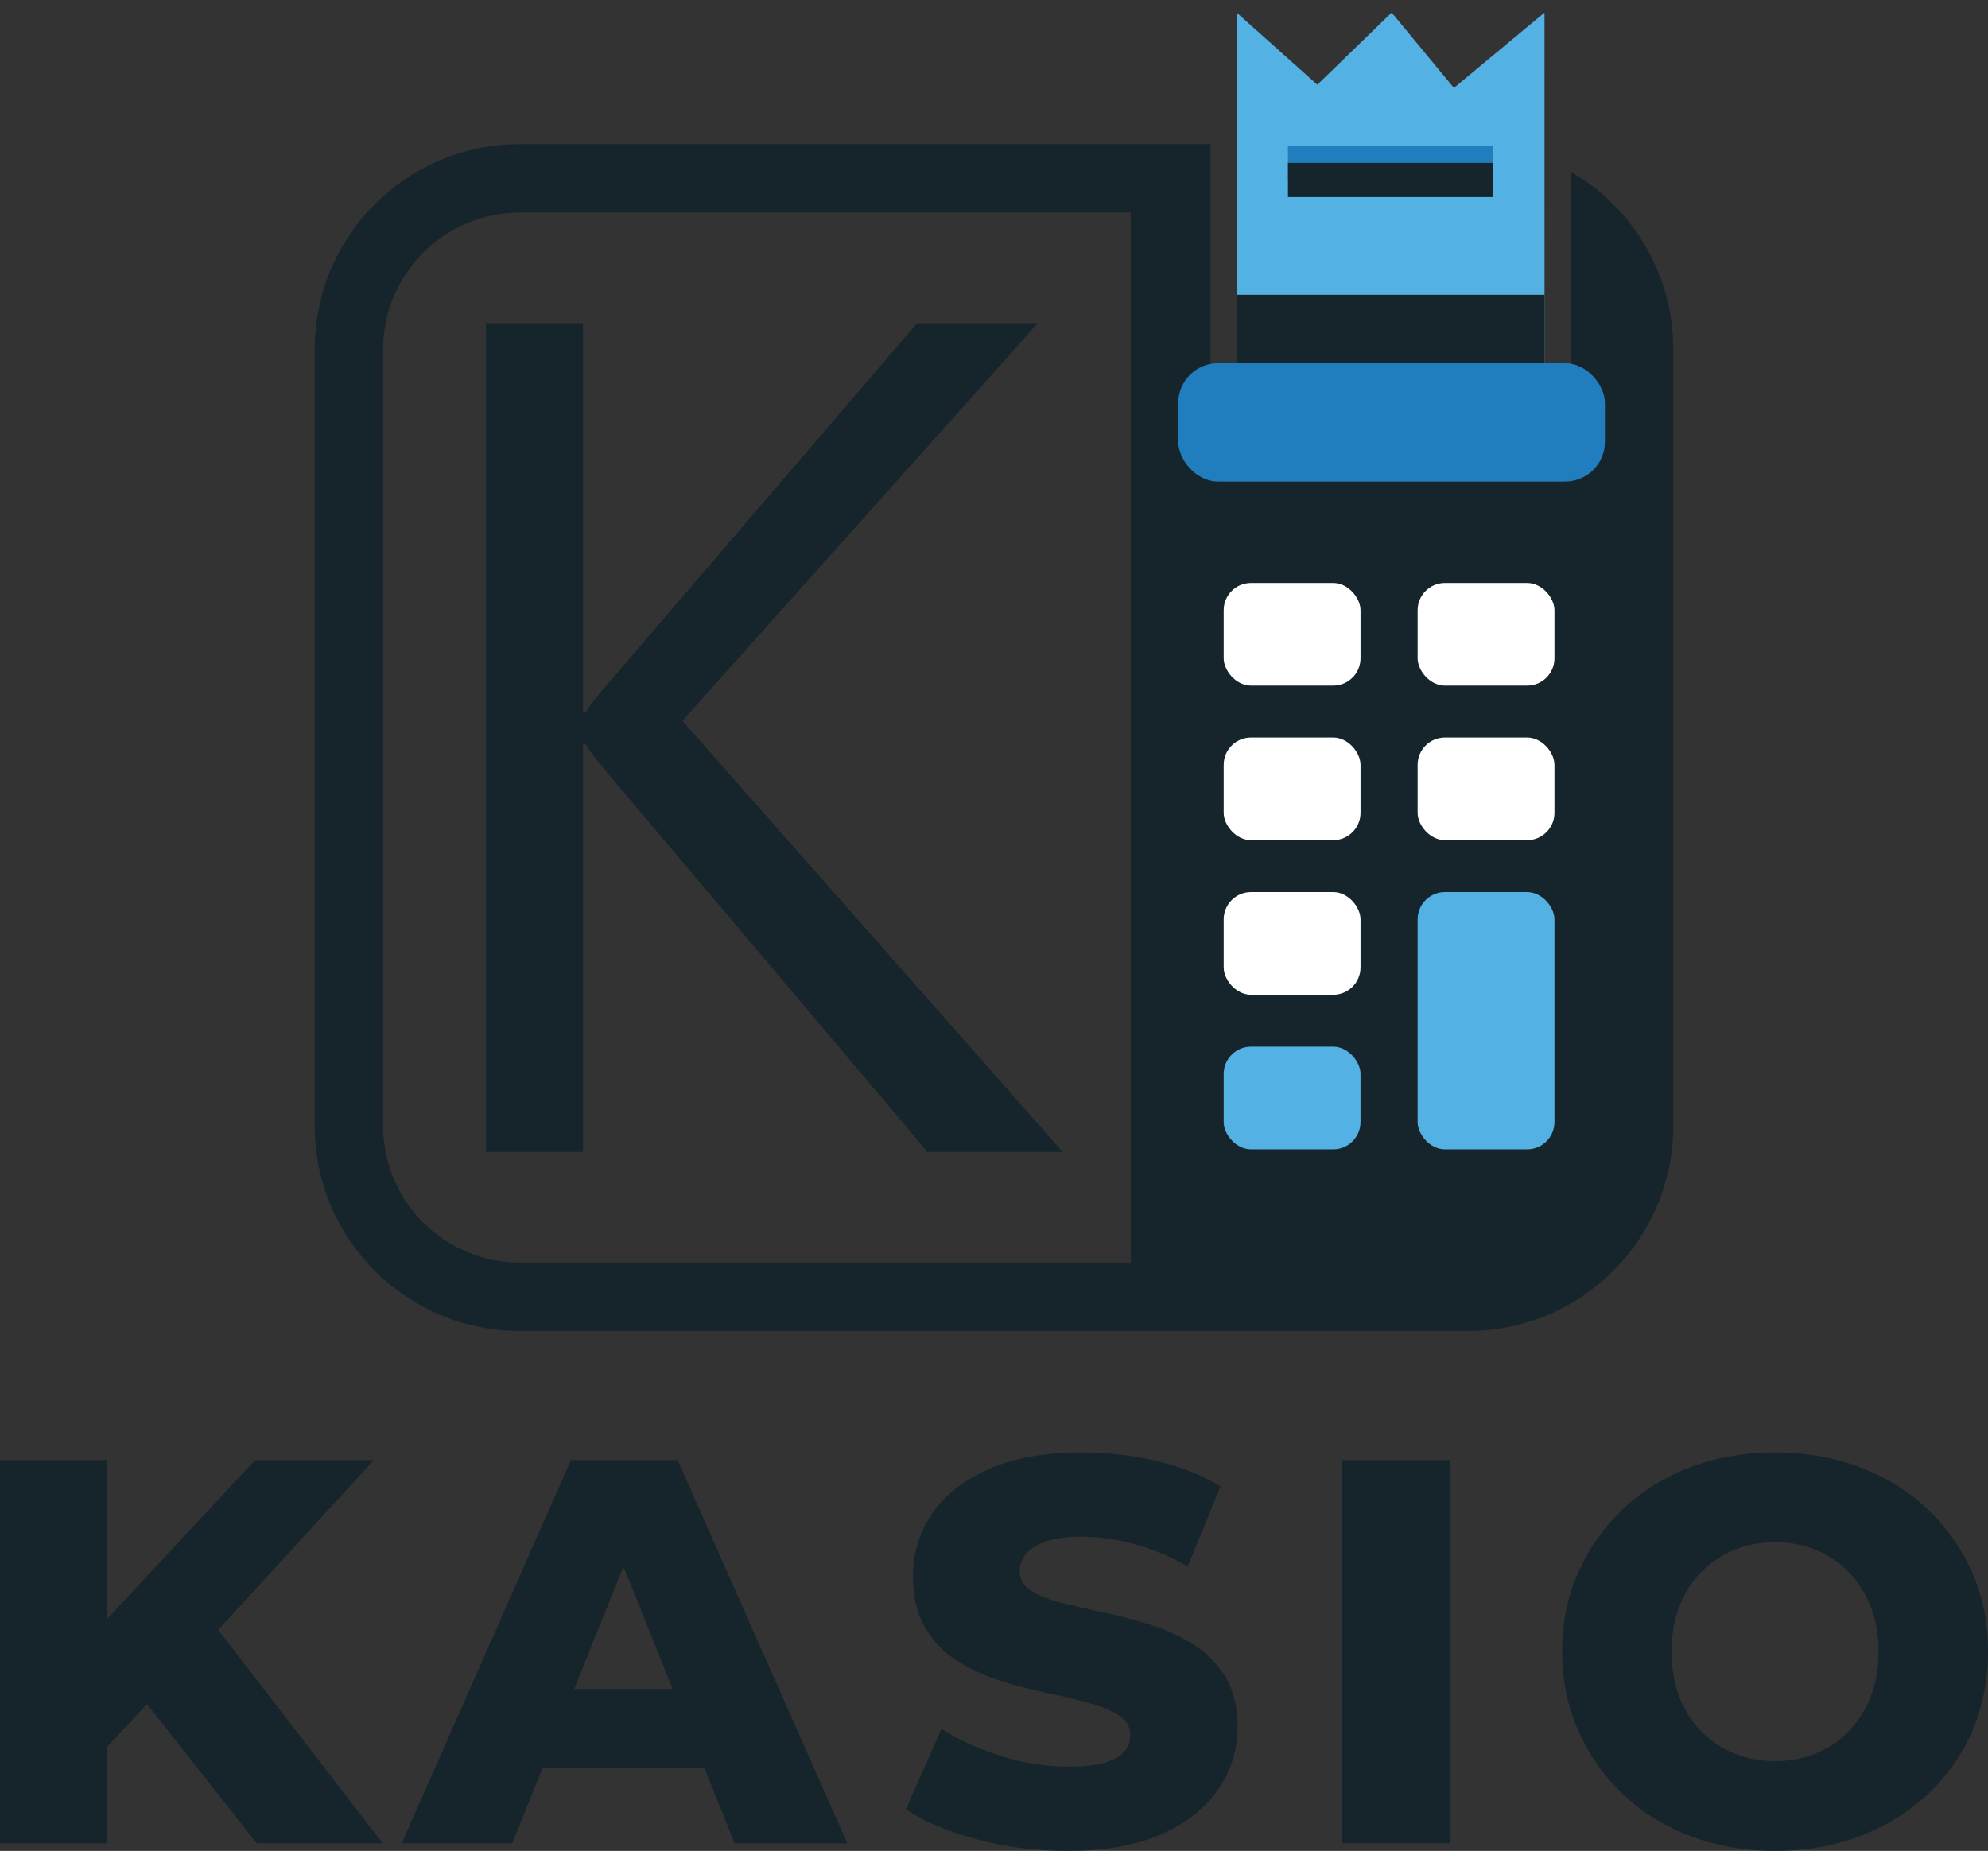 <?xml version="1.0" encoding="UTF-8"?>
<svg id="Ebene_1" data-name="Ebene 1" xmlns="http://www.w3.org/2000/svg" viewBox="0 0 581.12 541.11">
  <rect x="0" y="0" width="581.12" height="541.11" fill="#333333" stroke="none"/>
  <defs>
    <style>
      .cls-1 {
        fill: #fff;
      }

      .cls-2 {
        fill: #ccc;
      }

      .cls-3 {
        fill: none;
      }

      .cls-4 {
        fill: #54b1e3;
      }

      .cls-5 {
        fill: #207ebe;
      }

      .cls-6 {
        fill: #16252c;
      }
    </style>
  </defs>
  <g>
    <polygon class="cls-6" points="63.78 476.49 109.28 426.87 74.56 426.87 31.2 473.4 31.2 426.87 0 426.87 0 538.87 31.2 538.87 31.2 510.81 42.96 498.21 75.04 538.87 111.84 538.87 63.78 476.49"/>
    <path class="cls-6" d="M214.72,538.87h32.96l-49.6-112h-31.2l-49.44,112h32.32l8.8-21.92h47.37l8.8,21.92ZM167.87,493.75l14.37-35.81,14.37,35.81h-28.74Z"/>
    <path class="cls-6" d="M312,541.11c-9.28,0-18.16-1.15-26.64-3.44-8.48-2.29-15.33-5.2-20.56-8.72l10.4-23.52c5.01,3.2,10.8,5.84,17.36,7.92,6.56,2.08,13.09,3.12,19.6,3.12,4.48,0,8.03-.37,10.64-1.12,2.61-.75,4.53-1.81,5.76-3.2,1.22-1.39,1.84-3.04,1.84-4.96,0-2.45-1.17-4.4-3.52-5.84-2.35-1.44-5.42-2.67-9.2-3.68-3.79-1.01-7.9-1.97-12.32-2.88-4.43-.91-8.93-2.1-13.52-3.6-4.59-1.49-8.75-3.46-12.48-5.92-3.74-2.45-6.75-5.65-9.04-9.6-2.29-3.94-3.44-8.91-3.44-14.88,0-6.61,1.81-12.64,5.44-18.08,3.62-5.44,9.12-9.81,16.48-13.12,7.36-3.3,16.53-4.96,27.52-4.96,7.36,0,14.58.83,21.68,2.48,7.09,1.65,13.36,4.13,18.8,7.44l-9.6,23.36c-5.33-2.99-10.62-5.17-15.84-6.56-5.23-1.39-10.29-2.08-15.2-2.08-4.38,0-7.89.48-10.56,1.44-2.67.96-4.59,2.19-5.76,3.68-1.18,1.5-1.76,3.1-1.76,4.8,0,2.56,1.17,4.56,3.52,6,2.34,1.44,5.38,2.61,9.12,3.52,3.73.91,7.86,1.84,12.4,2.8,4.53.96,9.04,2.16,13.52,3.6,4.48,1.44,8.61,3.36,12.4,5.76,3.79,2.4,6.85,5.55,9.2,9.44,2.34,3.89,3.52,8.77,3.52,14.64,0,6.51-1.84,12.51-5.52,18-3.68,5.5-9.2,9.89-16.56,13.2-7.36,3.3-16.59,4.96-27.68,4.96Z"/>
    <path class="cls-6" d="M392.32,538.87v-112h31.68v112h-31.68Z"/>
    <path class="cls-6" d="M518.88,541.11c-8.85,0-17.09-1.44-24.72-4.32-7.63-2.88-14.21-6.96-19.76-12.24-5.55-5.28-9.9-11.46-13.04-18.56-3.15-7.09-4.72-14.85-4.72-23.28s1.57-16,4.72-23.04c3.14-7.04,7.49-13.2,13.04-18.48,5.54-5.28,12.1-9.36,19.68-12.24,7.57-2.88,15.84-4.32,24.8-4.32s17.23,1.44,24.8,4.32c7.57,2.88,14.13,6.93,19.68,12.16,5.54,5.23,9.89,11.36,13.04,18.4,3.14,7.04,4.72,14.78,4.72,23.2s-1.55,16.35-4.64,23.44c-3.1,7.09-7.44,13.25-13.04,18.48-5.6,5.23-12.19,9.28-19.76,12.16-7.58,2.88-15.84,4.32-24.8,4.32ZM518.88,514.87c4.27,0,8.24-.75,11.92-2.24,3.68-1.49,6.88-3.65,9.6-6.48,2.72-2.83,4.85-6.19,6.4-10.08,1.54-3.89,2.32-8.29,2.32-13.2s-.78-9.3-2.32-13.2c-1.55-3.89-3.68-7.25-6.4-10.08-2.72-2.83-5.92-4.98-9.6-6.48-3.68-1.49-7.65-2.24-11.92-2.24s-8.24.75-11.92,2.24c-3.68,1.5-6.91,3.65-9.68,6.48-2.78,2.83-4.91,6.19-6.4,10.08-1.5,3.9-2.24,8.29-2.24,13.2s.74,9.31,2.24,13.2c1.49,3.89,3.62,7.25,6.4,10.08,2.77,2.83,6,4.99,9.68,6.48,3.68,1.5,7.65,2.24,11.92,2.24Z"/>
  </g>
  <g>
    <g>
      <polygon class="cls-3" points="404.61 5.86 404.61 5.86 414.53 15.78 404.61 5.86"/>
      <polygon class="cls-3" points="362.84 1.89 362.84 1.89 385.71 24.76 362.84 1.89"/>
      <path class="cls-3" d="M111.99,102.1v227.06c0,22.03,17.92,39.95,39.95,39.95h178.59V62.14h-178.59c-22.03,0-39.95,17.92-39.95,39.95Z"/>
      <rect class="cls-3" x="419.13" y="12.85" width="36.35" height="0"/>
      <path class="cls-6" d="M459.15,50.18v65.02h-105.31V42.14h-201.9c-33.11,0-59.95,26.84-59.95,59.95v227.06c0,33.11,26.84,59.95,59.95,59.95h277.23c33.11,0,59.95-26.84,59.95-59.95V102.1c0-22.19-12.06-41.54-29.97-51.91ZM330.53,369.1h-178.59c-22.03,0-39.95-17.92-39.95-39.95V102.1c0-22.03,17.92-39.95,39.95-39.95h178.59v306.96Z"/>
      <rect class="cls-2" x="342.72" y="22.02" width="40.25" height="0" transform="translate(180.88 336.71) rotate(-63.43)"/>
      <polygon class="cls-2" points="404.61 5.86 385.71 24.76 404.61 5.86 404.61 5.86"/>
      <polygon class="cls-2" points="424.45 25.7 414.53 15.78 424.45 25.7 424.45 25.7"/>
      <rect class="cls-2" x="362.84" y="42.14" width="0" height="64.06"/>
    </g>
    <path class="cls-6" d="M310.67,336.77h-39.54l-93.61-110.84c-3.49-4.17-5.63-6.98-6.42-8.45h-.68v119.29h-28.39V94.48h28.39v113.88h.68c1.58-2.48,3.72-5.24,6.42-8.28l90.56-105.6h35.31l-103.91,116.25,111.18,126.05Z"/>
    <rect class="cls-1" x="357.7" y="170.43" width="40" height="30" rx="7.98" ry="7.98"/>
    <rect class="cls-1" x="414.39" y="170.43" width="40" height="30" rx="7.98" ry="7.98"/>
    <rect class="cls-1" x="357.7" y="215.62" width="40" height="30" rx="7.98" ry="7.98"/>
    <rect class="cls-1" x="414.39" y="215.62" width="40" height="30" rx="7.98" ry="7.98"/>
    <rect class="cls-1" x="357.7" y="260.81" width="40" height="30" rx="7.98" ry="7.98"/>
    <rect class="cls-4" x="414.39" y="260.81" width="40" height="75.19" rx="7.98" ry="7.98"/>
    <rect class="cls-4" x="357.7" y="306" width="40" height="30" rx="7.98" ry="7.98"/>
    <polygon class="cls-4" points="361.5 106.2 361.49 3.68 385.07 24.76 406.8 3.68 425 25.7 451.48 3.68 451.49 106.2 361.5 106.2"/>
    <rect class="cls-5" x="344.42" y="106.2" width="124.72" height="34.58" rx="11.62" ry="11.62"/>
    <rect class="cls-5" x="376.49" y="42.62" width="60" height="10"/>
    <rect class="cls-6" x="376.49" y="47.62" width="60" height="10"/>
    <rect class="cls-6" x="361.5" y="86.2" width="90" height="20"/>
  </g>
</svg>